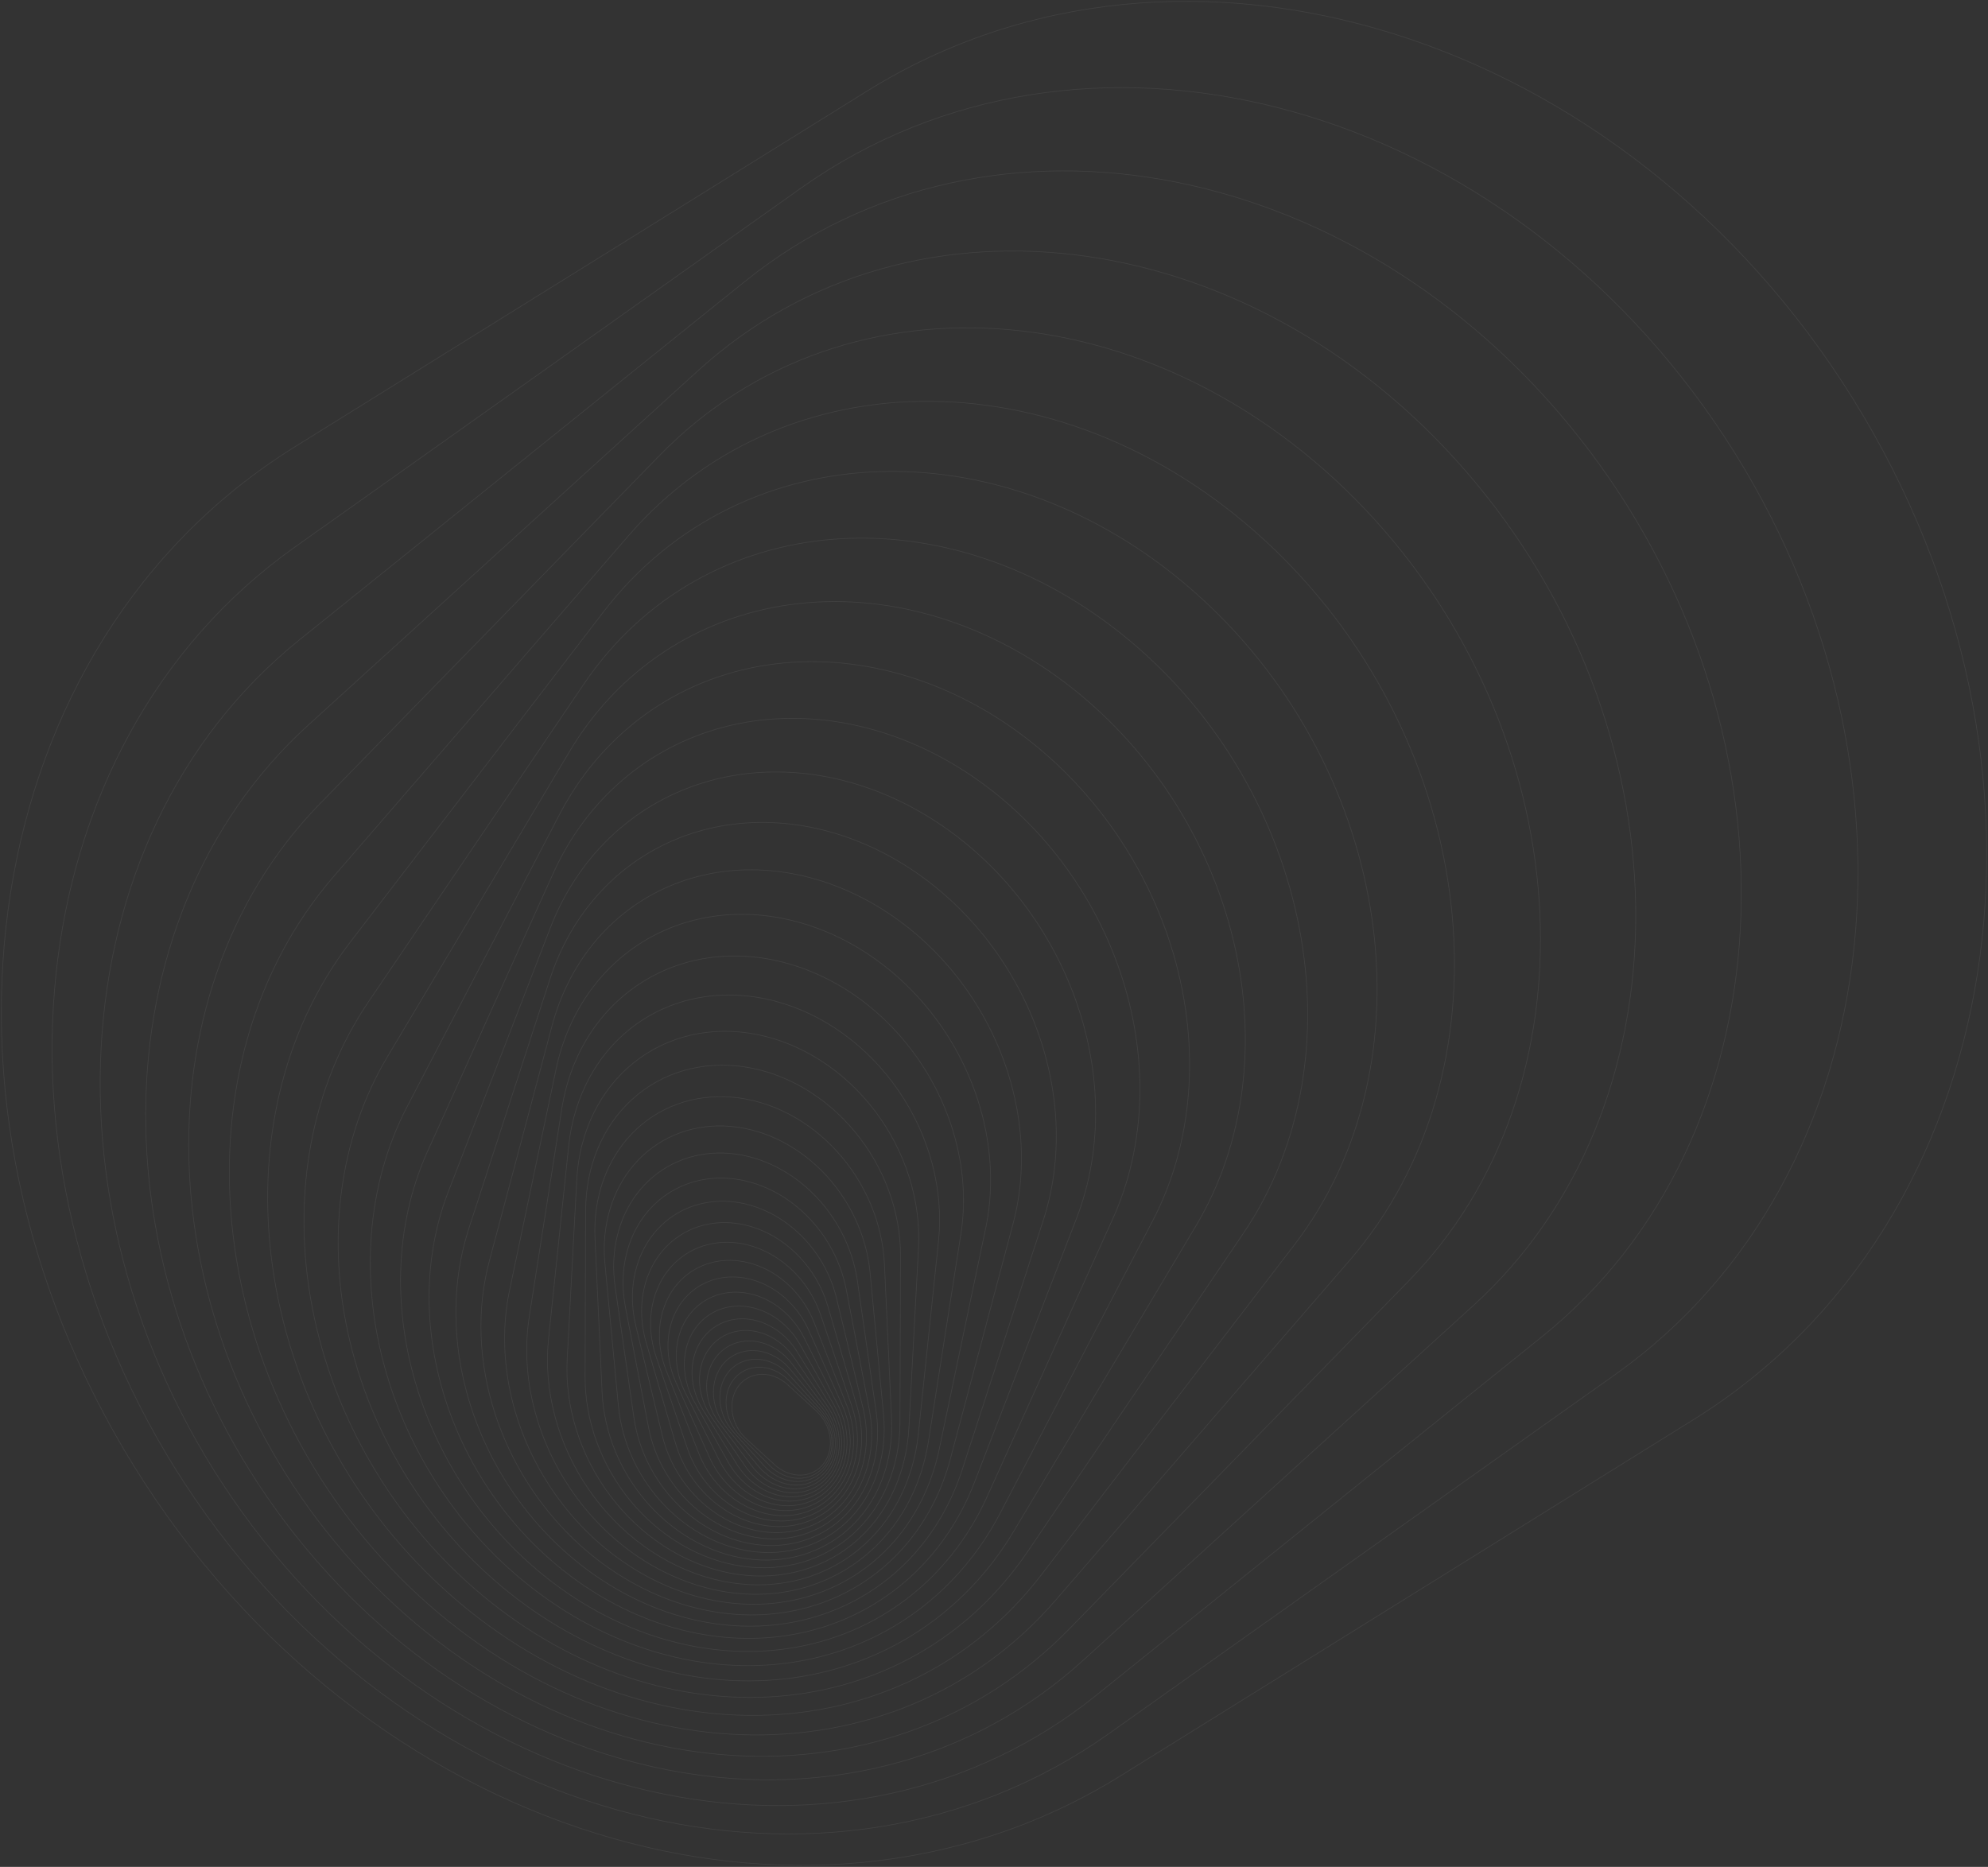 <?xml version="1.0" encoding="UTF-8"?> <svg xmlns="http://www.w3.org/2000/svg" width="2975" height="2794" viewBox="0 0 2975 2794" fill="none"><rect x="0" y="0" width="2975" height="2794" fill="#333333" stroke="none"/> <g opacity="0.07"> <path d="M1105.38 2073.99C1109.45 2068.67 1114.58 2064.41 1120.48 2061.45C1126.37 2058.49 1132.91 2056.89 1139.73 2056.74C1146.55 2056.59 1153.51 2057.89 1160.21 2060.57C1166.91 2063.24 1173.22 2067.25 1178.78 2072.35L1221.18 2111.17C1226.75 2116.26 1231.46 2122.36 1235.04 2129.1C1238.62 2135.84 1241.01 2143.1 1242.06 2150.46C1243.12 2157.82 1242.82 2165.14 1241.18 2172C1239.55 2178.86 1236.61 2185.12 1232.54 2190.43C1228.46 2195.74 1223.32 2200 1217.43 2202.96C1211.53 2205.91 1204.98 2207.51 1198.16 2207.66C1191.34 2207.8 1184.38 2206.5 1177.68 2203.81C1170.98 2201.13 1164.66 2197.12 1159.1 2192.01L1116.7 2153.19C1105.48 2142.9 1097.99 2128.78 1095.87 2113.93C1093.75 2099.08 1097.17 2084.71 1105.38 2073.99Z" stroke="white" stroke-miterlimit="10"></path> <path d="M1099.4 2062.64C1108.97 2051.58 1122.81 2045.65 1137.87 2046.16C1152.93 2046.67 1167.98 2053.58 1179.71 2065.36L1223.94 2109.78C1229.76 2115.62 1234.58 2122.47 1238.14 2129.96C1241.7 2137.45 1243.92 2145.42 1244.68 2153.42C1245.44 2161.42 1244.72 2169.29 1242.56 2176.59C1240.41 2183.88 1236.86 2190.46 1232.12 2195.94C1227.38 2201.41 1221.54 2205.69 1214.94 2208.51C1208.33 2211.34 1201.1 2212.66 1193.64 2212.41C1186.18 2212.15 1178.64 2210.32 1171.46 2207.02C1164.28 2203.73 1157.6 2199.02 1151.79 2193.19L1107.56 2148.77C1101.74 2142.93 1096.92 2136.08 1093.37 2128.59C1089.81 2121.11 1087.59 2113.14 1086.83 2105.14C1086.07 2097.14 1086.8 2089.27 1088.95 2081.98C1091.11 2074.69 1094.66 2068.11 1099.4 2062.64Z" stroke="white" stroke-miterlimit="10"></path> <path d="M1093.28 2049.79C1098.76 2044.18 1105.37 2039.93 1112.74 2037.29C1120.11 2034.65 1128.1 2033.67 1136.24 2034.4C1144.39 2035.14 1152.53 2037.58 1160.2 2041.58C1167.87 2045.58 1174.92 2051.06 1180.95 2057.72L1226.9 2108.24C1239.09 2121.67 1246.38 2139.05 1247.17 2156.57C1247.97 2174.08 1242.2 2190.29 1231.13 2201.62C1225.65 2207.24 1219.04 2211.49 1211.67 2214.13C1204.29 2216.77 1196.31 2217.76 1188.16 2217.02C1180.02 2216.29 1171.88 2213.85 1164.2 2209.85C1156.53 2205.85 1149.47 2200.37 1143.43 2193.72L1097.62 2143.12C1091.58 2136.48 1086.68 2128.8 1083.19 2120.52C1079.71 2112.23 1077.7 2103.51 1077.3 2094.84C1076.9 2086.18 1078.1 2077.74 1080.84 2070.01C1083.59 2062.28 1087.81 2055.41 1093.28 2049.79Z" stroke="white" stroke-miterlimit="10"></path> <path d="M1087.5 2035.87C1093.78 2030.14 1101.23 2025.96 1109.43 2023.55C1117.63 2021.15 1126.41 2020.57 1135.27 2021.85C1144.13 2023.13 1152.9 2026.25 1161.08 2031.02C1169.25 2035.8 1176.68 2042.14 1182.92 2049.67L1230.45 2107.03C1236.7 2114.56 1241.65 2123.14 1245.01 2132.29C1248.38 2141.43 1250.09 2150.96 1250.06 2160.33C1250.03 2169.7 1248.26 2178.73 1244.84 2186.89C1241.42 2195.06 1236.42 2202.2 1230.13 2207.91C1223.85 2213.63 1216.4 2217.81 1208.2 2220.22C1200 2222.62 1191.23 2223.19 1182.37 2221.91C1173.51 2220.63 1164.74 2217.51 1156.57 2212.74C1148.4 2207.96 1140.98 2201.63 1134.74 2194.09L1087.2 2136.74C1074.6 2121.53 1067.55 2102.37 1067.6 2083.45C1067.66 2064.53 1074.81 2047.42 1087.5 2035.87Z" stroke="white" stroke-miterlimit="10"></path> <path d="M1081.86 2020.4C1096.36 2008.75 1115.41 2004.39 1134.82 2008.28C1154.24 2012.17 1172.43 2023.99 1185.4 2041.14L1234.26 2105.87C1247.2 2123.05 1253.87 2144.14 1252.79 2164.53C1251.7 2184.92 1242.96 2202.92 1228.48 2214.6C1213.97 2226.25 1194.92 2230.61 1175.51 2226.72C1156.1 2222.83 1137.91 2211.01 1124.94 2193.86L1076.06 2129.1C1063.12 2111.93 1056.47 2090.83 1057.56 2070.46C1058.64 2050.08 1067.38 2032.07 1081.86 2020.4Z" stroke="white" stroke-miterlimit="10"></path> <path d="M1076.51 2003.37C1093 1991.7 1114.07 1988.18 1135.09 1993.58C1156.11 1998.97 1175.36 2012.85 1188.6 2032.16L1238.56 2104.95C1251.78 2124.25 1257.93 2147.39 1255.65 2169.29C1253.37 2191.19 1242.85 2210.06 1226.4 2221.77C1209.92 2233.43 1188.86 2236.96 1167.85 2231.57C1146.84 2226.18 1127.6 2212.33 1114.34 2193.04L1064.41 2120.28C1051.15 2100.98 1044.98 2077.82 1047.25 2055.9C1049.52 2033.97 1060.05 2015.08 1076.51 2003.37Z" stroke="white" stroke-miterlimit="10"></path> <path d="M1071.58 1984.66C1090.22 1973.08 1113.43 1970.56 1136.11 1977.65C1158.78 1984.74 1179.07 2000.87 1192.52 2022.47L1243.19 2103.97C1256.63 2125.59 1262.12 2150.92 1258.44 2174.4C1254.77 2197.87 1242.23 2217.57 1223.6 2229.16C1214.37 2234.9 1203.93 2238.48 1192.86 2239.68C1181.78 2240.89 1170.3 2239.7 1159.07 2236.19C1147.84 2232.68 1137.08 2226.91 1127.4 2219.22C1117.72 2211.52 1109.32 2202.05 1102.67 2191.34L1051.99 2109.84C1038.55 2088.23 1033.07 2062.9 1036.74 2039.42C1040.42 2015.94 1052.95 1996.25 1071.58 1984.66Z" stroke="white" stroke-miterlimit="10"></path> <path d="M1067.22 1964.24C1088.2 1952.89 1113.7 1951.59 1138.1 1960.61C1162.51 1969.64 1183.82 1988.25 1197.35 2012.36L1248.34 2103.32C1261.87 2127.43 1266.51 2155.06 1261.24 2180.14C1255.97 2205.21 1241.23 2225.68 1220.25 2237.04C1199.26 2248.37 1173.76 2249.67 1149.36 2240.65C1124.96 2231.63 1103.65 2213.02 1090.11 2188.92L1039.12 2097.96C1032.42 2086.02 1027.83 2073.09 1025.61 2059.91C1023.4 2046.73 1023.6 2033.55 1026.21 2021.13C1028.82 2008.72 1033.78 1997.3 1040.82 1987.54C1047.85 1977.78 1056.82 1969.86 1067.22 1964.24Z" stroke="white" stroke-miterlimit="10"></path> <path d="M1063.54 1941.93C1075.2 1936.51 1088.06 1933.76 1101.39 1933.83C1114.72 1933.91 1128.26 1936.81 1141.23 1942.37C1154.19 1947.93 1166.34 1956.05 1176.97 1966.25C1187.6 1976.45 1196.51 1988.54 1203.19 2001.82L1254.05 2102.97C1260.73 2116.25 1265.05 2130.47 1266.76 2144.82C1268.47 2159.17 1267.54 2173.36 1264.02 2186.58C1260.49 2199.81 1254.45 2211.81 1246.23 2221.9C1238.01 2231.99 1227.78 2239.97 1216.11 2245.39C1192.56 2256.33 1164.61 2256.17 1138.42 2244.94C1112.23 2233.71 1089.93 2212.34 1076.44 2185.51L1025.57 2084.37C1012.09 2057.53 1008.51 2027.45 1015.63 2000.75C1022.75 1974.04 1039.98 1952.88 1063.54 1941.93Z" stroke="white" stroke-miterlimit="10"></path> <path d="M1060.7 1917.68C1073.74 1912.54 1087.95 1910.35 1102.52 1911.24C1117.09 1912.13 1131.74 1916.09 1145.63 1922.87C1159.51 1929.66 1172.36 1939.15 1183.44 1950.8C1194.52 1962.45 1203.61 1976.03 1210.2 1990.76L1260.35 2102.89C1266.95 2117.62 1270.92 2133.21 1272.02 2148.79C1273.13 2164.36 1271.35 2179.61 1266.79 2193.65C1262.23 2207.7 1254.97 2220.27 1245.44 2230.65C1235.91 2241.02 1224.29 2249 1211.24 2254.12C1198.2 2259.26 1183.99 2261.45 1169.42 2260.55C1154.85 2259.66 1140.2 2255.71 1126.32 2248.92C1112.43 2242.14 1099.58 2232.65 1088.5 2221C1077.42 2209.35 1068.33 2195.77 1061.74 2181.04L1011.59 2068.92C1004.99 2054.19 1001.02 2038.6 999.917 2023.02C998.813 2007.45 1000.59 1992.2 1005.15 1978.15C1009.71 1964.11 1016.97 1951.54 1026.5 1941.16C1036.03 1930.78 1047.65 1922.81 1060.7 1917.68Z" stroke="white" stroke-miterlimit="10"></path> <path d="M1058.91 1891.32C1073.44 1886.59 1089.09 1885.12 1104.96 1886.98C1120.83 1888.85 1136.62 1894.01 1151.43 1902.18C1166.23 1910.35 1179.76 1921.37 1191.23 1934.6C1202.71 1947.83 1211.91 1963.02 1218.32 1979.3L1267.14 2103.24C1280.07 2136.12 1280.81 2171.43 1269.22 2201.42C1257.62 2231.42 1234.62 2253.63 1205.29 2263.19C1190.74 2267.92 1175.08 2269.4 1159.19 2267.53C1143.3 2265.67 1127.49 2260.49 1112.67 2252.31C1097.86 2244.12 1084.32 2233.09 1072.84 2219.84C1061.36 2206.59 1052.15 2191.37 1045.76 2175.07L996.966 2051.12C984.074 2018.25 983.355 1982.96 994.969 1953C1006.58 1923.03 1029.58 1900.85 1058.91 1891.32Z" stroke="white" stroke-miterlimit="10"></path> <path d="M1058.36 1862.85C1074.5 1858.65 1091.68 1858.02 1108.93 1860.99C1126.19 1863.97 1143.17 1870.5 1158.91 1880.22C1174.66 1889.93 1188.85 1902.62 1200.69 1917.59C1212.53 1932.55 1221.78 1949.49 1227.9 1967.43L1274.58 2104.02C1286.94 2140.25 1285.86 2178.36 1271.58 2209.97C1257.29 2241.59 1230.96 2264.13 1198.39 2272.64C1182.25 2276.85 1165.06 2277.48 1147.81 2274.5C1130.56 2271.52 1113.58 2264.99 1097.83 2255.28C1082.09 2245.57 1067.89 2232.87 1056.05 2217.9C1044.22 2202.94 1034.97 2186.01 1028.84 2168.07L982.166 2031.47C976.036 2013.53 973.144 1994.94 973.655 1976.76C974.166 1958.58 978.071 1941.16 985.146 1925.5C992.221 1909.85 1002.33 1896.25 1014.89 1885.5C1027.45 1874.75 1042.22 1867.06 1058.36 1862.85Z" stroke="white" stroke-miterlimit="10"></path> <path d="M1059.3 1832.1C1095.35 1824.95 1134.53 1833.89 1168.21 1856.95C1201.89 1880.01 1227.33 1915.31 1238.93 1955.08L1282.62 2105.18C1294.2 2144.99 1290.96 2186 1273.64 2219.2C1256.32 2252.41 1226.33 2275.08 1190.25 2282.24C1154.2 2289.38 1115.03 2280.43 1081.35 2257.37C1047.67 2234.31 1022.23 2199.02 1010.63 2159.25L966.973 2009.17C955.398 1969.37 958.621 1928.36 975.935 1895.15C993.248 1861.95 1023.23 1839.27 1059.3 1832.1Z" stroke="white" stroke-miterlimit="10"></path> <path d="M1062 1799.04C1081.72 1796.31 1102.27 1797.86 1122.48 1803.61C1142.69 1809.35 1162.16 1819.18 1179.79 1832.53C1197.42 1845.87 1212.85 1862.47 1225.21 1881.38C1237.57 1900.29 1246.61 1921.14 1251.82 1942.74L1291.47 2107.17C1296.69 2128.77 1297.97 2150.7 1295.24 2171.7C1292.51 2192.7 1285.82 2212.36 1275.56 2229.56C1265.3 2246.76 1251.67 2261.16 1235.45 2271.95C1219.22 2282.73 1200.72 2289.68 1181 2292.4C1161.29 2295.13 1140.74 2293.58 1120.53 2287.84C1100.32 2282.09 1080.85 2272.27 1063.22 2258.93C1045.6 2245.59 1030.17 2228.99 1017.81 2210.08C1005.45 2191.17 996.41 2170.32 991.202 2148.73L951.528 1984.26C946.317 1962.67 945.041 1940.74 947.773 1919.75C950.505 1898.75 957.191 1879.09 967.449 1861.89C977.707 1844.69 991.337 1830.28 1007.56 1819.5C1023.78 1808.72 1042.28 1801.76 1062 1799.04Z" stroke="white" stroke-miterlimit="10"></path> <path d="M1066.71 1763.56C1110.52 1760.07 1156.18 1775.65 1193.64 1806.88C1231.1 1838.1 1257.28 1882.42 1266.44 1930.07L1300.94 2109.78C1310.1 2157.43 1301.47 2204.52 1276.95 2240.68C1252.44 2276.85 1214.06 2299.13 1170.24 2302.63C1148.54 2304.36 1126.16 2301.42 1104.38 2293.99C1082.6 2286.56 1061.84 2274.77 1043.29 2259.31C1024.74 2243.84 1008.76 2225 996.273 2203.86C983.783 2182.72 975.023 2159.69 970.493 2136.09L935.976 1956.43C931.443 1932.83 931.228 1909.12 935.345 1886.66C939.461 1864.19 947.828 1843.41 959.968 1825.5C972.107 1807.59 987.782 1792.9 1006.1 1782.27C1024.41 1771.65 1045.01 1765.29 1066.71 1763.56Z" stroke="white" stroke-miterlimit="10"></path> <path d="M1073.75 1725.6C1121.83 1724.52 1170.9 1744.12 1210.17 1780.07C1249.43 1816.02 1275.68 1865.39 1283.13 1917.32L1311.17 2113.12C1318.61 2165.04 1306.65 2215.26 1277.91 2252.74C1249.18 2290.23 1206.03 2311.89 1157.95 2312.98C1134.13 2313.51 1109.83 2308.98 1086.42 2299.64C1063.01 2290.29 1040.96 2276.32 1021.52 2258.51C1002.07 2240.71 985.623 2219.42 973.107 2195.87C960.59 2172.32 952.251 2146.96 948.566 2121.25L920.498 1925.47C916.812 1899.76 917.851 1874.19 923.558 1850.23C929.264 1826.27 939.526 1804.38 953.756 1785.82C967.987 1767.26 985.909 1752.39 1006.5 1742.06C1027.08 1731.72 1049.94 1726.13 1073.75 1725.6Z" stroke="white" stroke-miterlimit="10"></path> <path d="M1083.49 1685.11C1136.11 1686.9 1188.7 1711.02 1229.69 1752.18C1270.67 1793.34 1296.7 1848.16 1302.06 1904.59L1322.19 2117.33C1324.84 2145.28 1322.33 2172.77 1314.8 2198.25C1307.28 2223.73 1294.88 2246.69 1278.33 2265.82C1261.78 2284.96 1241.39 2299.89 1218.33 2309.77C1195.27 2319.65 1169.99 2324.28 1143.93 2323.39C1117.88 2322.51 1091.56 2316.13 1066.48 2304.62C1041.39 2293.11 1018.04 2276.7 997.744 2256.32C977.451 2235.93 960.618 2211.98 948.205 2185.83C935.792 2159.68 928.042 2131.84 925.399 2103.9L905.265 1891.16C902.615 1863.22 905.124 1835.72 912.647 1810.25C920.17 1784.77 932.561 1761.81 949.112 1742.68C965.662 1723.54 986.049 1708.61 1009.11 1698.74C1032.16 1688.86 1057.44 1684.23 1083.49 1685.11Z" stroke="white" stroke-miterlimit="10"></path> <path d="M1096.35 1642.07C1124.79 1644.61 1153.23 1653.09 1180.04 1667.02C1206.86 1680.96 1231.51 1700.08 1252.61 1723.3C1273.71 1746.51 1290.84 1773.37 1303.01 1802.32C1315.18 1831.28 1322.16 1861.78 1323.55 1892.07L1334.17 2122.7C1335.58 2153 1331.37 2182.49 1321.78 2209.51C1312.19 2236.52 1297.41 2260.53 1278.28 2280.15C1259.16 2299.77 1236.06 2314.63 1210.32 2323.86C1184.57 2333.1 1156.68 2336.54 1128.24 2333.99C1099.79 2331.46 1071.35 2322.98 1044.54 2309.05C1017.73 2295.11 993.064 2275.99 971.965 2252.77C950.865 2229.56 933.741 2202.7 921.572 2173.74C909.402 2144.78 902.426 2114.29 901.041 2084L890.412 1853.36C889.01 1823.07 893.224 1793.57 902.816 1766.56C912.407 1739.55 927.187 1715.55 946.312 1695.92C965.436 1676.3 988.53 1661.45 1014.27 1652.21C1040.02 1642.97 1067.91 1639.53 1096.35 1642.07Z" stroke="white" stroke-miterlimit="10"></path> <path d="M1112.83 1596.45C1175.32 1605.51 1235.16 1640.45 1279.2 1693.59C1323.23 1746.73 1347.85 1813.71 1347.63 1879.79L1346.79 2128.92C1346.57 2195.01 1321.54 2254.79 1277.19 2295.11C1232.85 2335.44 1172.83 2353 1110.34 2343.94C1047.86 2334.88 988.022 2299.93 943.997 2246.8C899.972 2193.66 875.364 2126.69 875.587 2060.61L876.407 1811.45C876.514 1778.73 882.714 1747.21 894.654 1718.7C906.594 1690.19 924.038 1665.24 945.992 1645.27C967.946 1625.31 993.98 1610.72 1022.61 1602.34C1051.23 1593.96 1081.89 1591.96 1112.83 1596.45Z" stroke="white" stroke-miterlimit="10"></path> <path d="M1133.11 1548.25C1166.69 1554.99 1199.57 1568.6 1229.87 1588.31C1260.18 1608.03 1287.31 1633.46 1309.73 1663.15C1332.14 1692.85 1349.4 1726.23 1360.51 1761.38C1371.62 1796.54 1376.37 1832.78 1374.49 1868.05L1360.18 2136.54C1356.39 2207.75 1325.82 2270.65 1275.19 2311.39C1224.56 2352.13 1158.02 2367.39 1090.21 2353.8C1056.63 2347.07 1023.75 2333.46 993.441 2313.75C963.135 2294.04 935.998 2268.61 913.581 2238.92C891.163 2209.22 873.903 2175.84 862.788 2140.69C851.673 2105.53 846.919 2069.29 848.798 2034.02L863.092 1765.5C864.97 1730.23 873.444 1696.64 888.03 1666.64C902.617 1636.64 923.03 1610.81 948.103 1590.64C973.177 1570.47 1002.42 1556.34 1034.16 1549.07C1065.91 1541.79 1099.53 1541.52 1133.11 1548.25Z" stroke="white" stroke-miterlimit="10"></path> <path d="M1157.84 1497.71C1231.23 1516.53 1298.45 1564.97 1344.7 1632.38C1390.95 1699.8 1412.46 1780.66 1404.49 1857.18L1374.35 2145.59C1370.4 2183.48 1359.34 2219.17 1341.78 2250.62C1324.23 2282.06 1300.53 2308.65 1272.04 2328.86C1243.55 2349.07 1210.83 2362.51 1175.74 2368.41C1140.65 2374.3 1103.89 2372.54 1067.55 2363.23C1031.21 2353.92 995.998 2337.24 963.933 2314.13C931.868 2291.03 903.574 2261.96 880.669 2228.58C857.763 2195.2 840.694 2158.16 830.434 2119.59C820.175 2081.02 816.927 2041.66 820.876 2003.77L850.964 1715.23C854.923 1677.34 866.002 1641.66 883.567 1610.22C901.132 1578.78 924.839 1552.2 953.335 1532.01C981.832 1511.81 1014.56 1498.38 1049.65 1492.5C1084.74 1486.61 1121.5 1488.38 1157.84 1497.71Z" stroke="white" stroke-miterlimit="10"></path> <path d="M792.175 1969.52C765.452 2140.27 877.513 2320.51 1042.47 2372.09C1207.43 2423.67 1362.81 2327.06 1389.54 2156.31L1437.92 1847.16C1464.64 1676.4 1352.58 1496.17 1187.62 1444.59C1022.66 1393.01 867.277 1489.62 840.555 1660.37L792.175 1969.52Z" stroke="white" stroke-miterlimit="10"></path> <path d="M1223.09 1389.17C1308.34 1420.73 1382.77 1485.79 1430.01 1570.05C1477.26 1654.3 1493.44 1750.84 1475 1838.44L1405.54 2168.82C1396.42 2212.19 1379.06 2252.06 1354.48 2286.16C1329.89 2320.25 1298.55 2347.9 1262.24 2367.53C1225.94 2387.15 1185.38 2398.36 1142.89 2400.53C1100.39 2402.69 1056.79 2395.76 1014.58 2380.14C972.347 2364.52 932.326 2340.5 896.803 2309.46C861.28 2278.42 830.953 2240.97 807.551 2199.24C784.15 2157.5 768.134 2112.31 760.42 2066.24C752.705 2020.17 753.443 1974.13 762.591 1930.75L832.048 1600.37C850.51 1512.78 902.08 1441.33 975.414 1401.72C1048.75 1362.11 1137.84 1357.6 1223.09 1389.17Z" stroke="white" stroke-miterlimit="10"></path> <path d="M1264.84 1331.66C1310.15 1351.07 1352.59 1379.4 1389.73 1415.02C1426.88 1450.65 1458.01 1492.86 1481.34 1539.26C1504.66 1585.67 1519.74 1635.34 1525.69 1685.45C1531.65 1735.56 1528.37 1785.13 1516.04 1831.32L1422.3 2183.07C1410.01 2229.29 1388.91 2271.22 1360.2 2306.49C1331.5 2341.75 1295.75 2369.64 1255 2388.58C1214.25 2407.51 1169.3 2417.11 1122.72 2416.83C1076.15 2416.55 1028.85 2406.4 983.54 2386.94C938.216 2367.53 895.759 2339.2 858.598 2303.57C821.438 2267.93 790.301 2225.7 766.969 2179.28C743.637 2132.86 728.567 2083.17 722.622 2033.04C716.676 1982.91 719.971 1933.33 732.318 1887.13L826.053 1535.38C838.358 1489.18 859.471 1447.25 888.186 1412.01C916.902 1376.76 952.656 1348.88 993.406 1329.96C1034.16 1311.05 1079.1 1301.46 1125.68 1301.75C1172.25 1302.04 1219.54 1312.2 1264.84 1331.66Z" stroke="white" stroke-miterlimit="10"></path> <path d="M1313.53 1272.21C1362.01 1295.92 1406.87 1329.06 1445.55 1369.73C1484.24 1410.4 1515.99 1457.81 1539 1509.25C1562 1560.69 1575.81 1615.15 1579.64 1669.53C1583.46 1723.91 1577.22 1777.13 1561.28 1826.17L1439.91 2199.56C1407.72 2298.59 1337.96 2374.53 1245.98 2410.7C1153.99 2446.86 1047.32 2440.27 949.424 2392.38C851.529 2344.49 770.431 2259.22 723.969 2155.34C677.508 2051.45 669.49 1937.46 701.677 1838.43L823.046 1465.04C838.982 1416 864.31 1372.11 897.584 1335.88C930.859 1299.65 971.427 1271.79 1016.97 1253.88C1062.52 1235.98 1112.15 1228.38 1163.04 1231.52C1213.92 1234.67 1265.06 1248.49 1313.53 1272.21Z" stroke="white" stroke-miterlimit="10"></path> <path d="M1369.98 1211.1C1421.69 1239.63 1468.95 1278.1 1509.04 1324.31C1549.14 1370.52 1581.3 1423.57 1603.68 1480.42C1626.06 1537.28 1638.23 1596.83 1639.49 1655.68C1640.74 1714.52 1631.07 1771.51 1611.01 1823.39L1458.29 2218.39C1438.23 2270.27 1408.19 2316.02 1369.87 2353.03C1331.55 2390.04 1285.7 2417.59 1234.95 2434.1C1184.21 2450.61 1129.55 2455.76 1074.1 2449.25C1018.64 2442.75 963.489 2424.72 911.779 2396.19C807.344 2338.58 723.277 2241.7 678.071 2126.88C632.865 2012.06 630.224 1888.69 670.727 1783.92L823.442 1388.91C843.499 1337.03 873.546 1291.28 911.867 1254.26C950.189 1217.24 996.034 1189.69 1046.79 1173.18C1097.54 1156.67 1152.2 1151.52 1207.66 1158.03C1263.11 1164.53 1318.27 1182.57 1369.98 1211.1Z" stroke="white" stroke-miterlimit="10"></path> <path d="M1434.97 1148.72C1546.02 1217.22 1632.7 1326.79 1675.93 1453.32C1719.16 1579.85 1715.41 1712.98 1665.5 1823.43L1477.23 2239.79C1427.31 2350.23 1335.32 2428.94 1221.5 2458.59C1107.68 2488.25 981.349 2466.42 870.298 2397.92C759.247 2329.42 672.575 2219.84 629.346 2093.31C586.118 1966.77 589.875 1833.64 639.791 1723.2L827.982 1306.76C852.702 1252.07 888.013 1204.6 931.897 1167.06C975.781 1129.52 1027.38 1102.65 1083.75 1087.97C1140.11 1073.3 1200.14 1071.11 1260.4 1081.53C1320.67 1091.95 1379.98 1114.78 1434.97 1148.72Z" stroke="white" stroke-miterlimit="10"></path> <path d="M1509.23 1085.49C1626.93 1166.11 1715.79 1289.5 1756.27 1428.52C1796.74 1567.54 1785.52 1710.81 1725.06 1826.82L1496.97 2264.15C1467.01 2321.58 1425.87 2370.59 1375.89 2408.38C1325.9 2446.16 1268.06 2471.98 1205.67 2484.36C1143.27 2496.73 1077.54 2495.43 1012.22 2480.52C946.909 2465.6 883.293 2437.38 825.007 2397.45C707.306 2316.8 618.458 2193.39 578.01 2054.35C537.562 1915.32 548.825 1772.05 609.323 1656.06L837.414 1218.73C897.92 1102.78 1002.68 1023.61 1128.67 998.621C1254.65 973.633 1391.54 1004.88 1509.23 1085.49Z" stroke="white" stroke-miterlimit="10"></path> <path d="M1594.07 1021.79C1718.38 1115.93 1808.86 1254.39 1845.6 1406.72C1882.34 1559.06 1862.33 1712.79 1789.98 1834.11L1517.14 2291.52C1444.78 2412.83 1325.99 2491.79 1186.91 2511.01C1047.83 2530.24 899.851 2488.16 775.522 2394.04C713.962 2347.42 660.065 2289.42 616.908 2223.36C573.752 2157.3 542.18 2084.47 523.998 2009.03C505.816 1933.59 501.378 1857.01 510.939 1783.68C520.499 1710.34 543.869 1641.68 579.717 1581.61L852.583 1124.19C924.972 1002.94 1043.75 924.044 1182.79 904.843C1321.83 885.641 1469.77 927.706 1594.07 1021.79Z" stroke="white" stroke-miterlimit="10"></path> <path d="M1690.08 958.345C1962.53 1185.49 2038.9 1582.86 1860.55 1845.96L1537.7 2322.27C1359.43 2585.32 994.046 2614.5 721.579 2387.32C656.796 2333.32 600.998 2267.52 557.371 2193.69C513.743 2119.86 483.14 2039.43 467.31 1957.01C451.48 1874.59 450.733 1791.79 465.111 1713.34C479.489 1634.88 508.71 1562.3 551.107 1499.75L873.936 1023.42C1052.29 760.317 1417.63 731.203 1690.08 958.345Z" stroke="white" stroke-miterlimit="10"></path> <path d="M1798.44 895.887C2084.01 1157.41 2146.09 1590.43 1936.92 1863.12L1558.45 2356.74C1349.43 2629.38 948.469 2638.38 662.873 2376.88C377.303 2115.36 315.228 1682.33 524.398 1409.64L902.847 915.996C1111.89 643.388 1512.85 634.382 1798.44 895.887Z" stroke="white" stroke-miterlimit="10"></path> <path d="M1920.24 835.191C2218.34 1134.58 2262.89 1605.1 2019.77 1886.16L1579.51 2395.05C1336.37 2676.08 897.587 2661.24 599.507 2361.88C301.401 2062.53 256.831 1591.99 499.991 1310.94L940.258 802.046C1183.36 520.959 1622.16 535.83 1920.24 835.191Z" stroke="white" stroke-miterlimit="10"></path> <path d="M2056.73 777.177C2366.47 1118.15 2389.89 1628.03 2109 1916.09L1600.41 2437.62C1319.54 2725.67 840.714 2682.78 530.99 2341.84C221.181 2000.99 197.791 1491.09 478.616 1202.99L987.207 681.453C1268.1 393.393 1746.94 436.357 2056.73 777.177Z" stroke="white" stroke-miterlimit="10"></path> <path d="M2208.86 723.128C2529.12 1109.59 2527.27 1660.61 2204.77 1953.9L1620.8 2484.91C1298.29 2778.17 777.249 2702.59 456.986 2316.13C136.75 1929.65 138.583 1378.6 461.096 1085.35L1045.04 554.343C1367.55 261.09 1888.62 336.651 2208.86 723.128Z" stroke="white" stroke-miterlimit="10"></path> <path d="M2378.14 674.11C2707.46 1110.34 2675.79 1704.12 2307.51 2000.48L1640.63 2537.06C1272.29 2833.42 706.863 2720.05 377.59 2283.83C48.299 1847.58 79.945 1253.82 448.263 957.473L1115.1 420.879C1483.39 124.553 2048.89 237.923 2378.14 674.11Z" stroke="white" stroke-miterlimit="10"></path> <path d="M2565.83 631.662C2902.29 1121.97 2835.79 1760.1 2417.28 2056.97L1659.51 2594.49C1241.03 2891.35 629.007 2734.49 292.548 2244.17C-43.911 1753.86 22.574 1115.71 441.103 818.864L1198.87 281.345C1617.35 -15.513 2229.36 141.321 2565.83 631.662Z" stroke="white" stroke-miterlimit="10"></path> <path d="M440.727 669.013C-32.677 963.347 -139.681 1647.1 201.726 2196.22C543.134 2745.33 1203.67 2951.88 1677.07 2657.54L2534.27 2124.59C3007.68 1830.25 3114.68 1146.5 2773.27 597.382C2431.87 48.265 1771.33 -158.276 1297.93 136.058L440.727 669.013Z" stroke="white" stroke-miterlimit="10"></path> </g> </svg> 